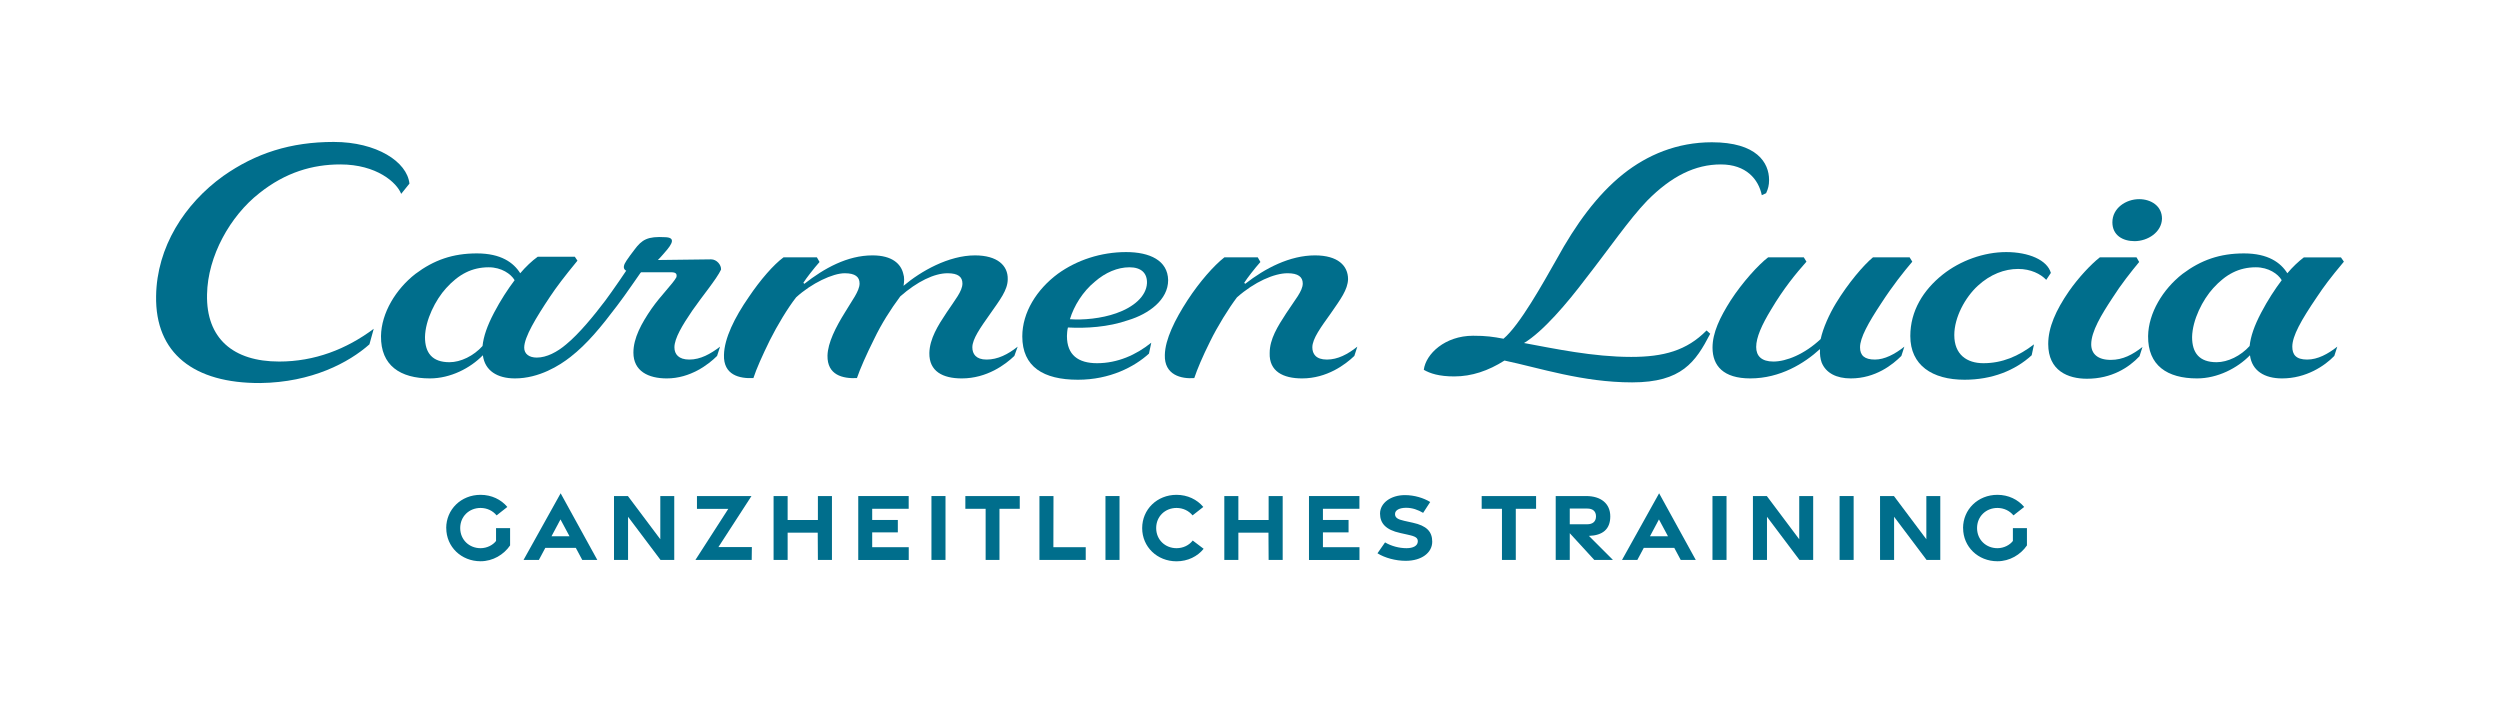 <?xml version="1.0" encoding="UTF-8"?>
<svg xmlns="http://www.w3.org/2000/svg" id="Ebene_1" viewBox="0 0 453.54 127.56">
  <path d="m72.78,35.17c-.78-2.04-4.44-5.34-11.04-5.34-5.04,0-9.96,1.44-14.7,5.22-5.28,4.14-9.36,11.4-9.48,18.36-.18,7.98,4.74,12.18,13.08,12.18,6.42,0,12.18-2.22,17.16-5.94l-.78,2.82c-3.72,3.3-10.44,6.9-19.8,7.02-12.06.06-19.08-5.4-18.9-15.78.12-8.88,5.16-16.74,12.18-21.78,5.88-4.14,12.24-6.18,20.04-6.18s13.32,3.6,13.74,7.56l-1.5,1.86Z" style="fill:#006e8c;"></path>
  <path d="m109.8,54.55c1.26-1.68,3.72-5.28,5.04-7.26l2.1,1.14c-.9,1.26-3.54,5.16-4.98,7.02-2.94,3.9-5.46,6.96-8.46,9.3-1.98,1.56-5.7,3.9-10.08,3.9-3.18,0-5.46-1.38-5.82-4.2-2.28,2.34-5.88,4.2-9.6,4.2-5.4,0-8.94-2.34-8.88-7.68.06-4.2,2.7-8.52,6.24-11.28,3.36-2.52,6.78-3.72,11.16-3.72s6.66,1.68,7.86,3.6c.96-1.14,2.16-2.28,3.18-3h6.72l.48.72c-2.46,3-3.78,4.74-4.98,6.54-2.52,3.78-4.68,7.32-4.68,9.24,0,1.14.9,1.8,2.28,1.8,1.8,0,3.72-1.02,5.34-2.4,2.34-1.92,5.04-5.22,7.08-7.92Zm-21.12-6.06c-3.06,0-5.46,1.26-7.74,3.78-1.92,2.1-3.78,5.76-3.84,8.88,0,2.88,1.32,4.56,4.44,4.56,2.04,0,4.38-1.14,6-2.94.18-1.74.84-3.66,2.1-6.06,1.2-2.28,2.46-4.2,3.72-5.88-.66-1.14-2.4-2.34-4.68-2.34Z" style="fill:#006e8c;"></path>
  <path d="m113.65,47.29c.42-.6.78-1.14,1.44-1.98,1.38-1.86,2.4-2.46,5.58-2.28,1.86.06,1.44,1.08-.12,2.82-.36.42-.78.9-1.2,1.32,1.02,0,8.34-.12,9.66-.12,1.02,0,1.86,1.02,1.8,1.86-.78,1.68-3.48,4.92-5.22,7.44-1.8,2.64-3.24,5.04-3.24,6.66,0,1.26.78,2.22,2.7,2.22,2.04,0,3.84-1.02,5.58-2.34l-.54,1.68c-1.56,1.56-4.86,4.08-9.12,4.08-3.36,0-6.06-1.32-6.06-4.68,0-2.64,1.44-5.28,3.3-7.98,1.68-2.4,3.9-4.56,4.5-5.7.12-.54,0-.9-.96-.9h-6.48c-1.98,0-2.64-.6-1.62-2.1Z" style="fill:#006e8c;"></path>
  <path d="m139.68,61.69c-1.38,2.82-2.46,5.22-3,6.9-2.52.12-5.46-.54-5.34-4.2.06-3,1.92-6.78,4.5-10.5,2.1-3.12,4.5-5.88,6.3-7.2h6.06l.48.84c-1.02,1.14-2.46,3-2.94,3.78l.18.18c3.6-2.82,7.8-5.16,12.36-5.16,3.6,0,5.16,1.56,5.58,3.3.24.72.18,1.44.06,2.22,3.12-2.64,8.16-5.52,12.96-5.52,4.08,0,6,1.86,5.94,4.32,0,1.98-1.44,3.78-3.24,6.36-1.74,2.46-3.18,4.5-3.18,6,0,1.2.66,2.22,2.58,2.22,2.04,0,3.9-.96,5.64-2.34l-.6,1.68c-1.62,1.56-4.98,4.08-9.54,4.08-3.42,0-5.94-1.26-5.88-4.62.06-2.58,1.56-4.98,3.12-7.32,1.56-2.34,2.88-3.9,2.88-5.28,0-1.2-.78-1.86-2.7-1.86-2.4,0-5.52,1.5-8.58,4.2-1.74,2.34-3.42,4.98-4.74,7.74-1.44,2.88-2.52,5.34-3.12,7.08-2.58.12-5.4-.54-5.34-4.08.06-2.34,1.5-5.16,3.18-7.86,1.2-2.04,2.64-3.84,2.64-5.22,0-1.2-.78-1.86-2.7-1.86-2.16,0-6,1.8-8.82,4.38-1.5,1.92-3.42,5.1-4.74,7.74Z" style="fill:#006e8c;"></path>
  <path d="m195.54,68.89c-6.24,0-10.08-2.34-10.08-7.86,0-4.38,2.64-8.52,6.42-11.34,3.48-2.52,7.86-3.96,12.42-3.96,4.26,0,7.56,1.5,7.62,5.1,0,3.54-3.48,6.12-7.26,7.26-3.6,1.26-7.68,1.5-10.92,1.32-.12.42-.18,1.2-.18,1.56,0,3.42,2.04,4.92,5.46,4.92,3.72,0,7.08-1.5,9.84-3.72l-.42,1.98c-2.64,2.4-7.08,4.74-12.9,4.74Zm-1.44-10.98c2.4.18,5.7-.12,8.4-1.08,3.12-1.08,5.46-3.06,5.58-5.46.06-1.8-1.02-2.88-3.18-2.88s-4.38.96-6.24,2.58c-2.22,1.8-3.84,4.44-4.56,6.84Z" style="fill:#006e8c;"></path>
  <path d="m230.34,64.03c0-2.52,1.44-4.8,3-7.2,1.56-2.4,3-4.02,3-5.4,0-1.2-.84-1.86-2.76-1.86-2.4,0-6,1.56-9.18,4.38-1.5,1.98-3.54,5.28-4.86,7.98-1.38,2.76-2.34,5.04-2.88,6.66-2.34.18-5.46-.54-5.34-4.2.06-2.82,1.8-6.36,4.14-9.96,2.16-3.3,4.74-6.24,6.66-7.74h6.06l.48.84c-1.02,1.14-2.46,3-2.94,3.78l.18.18c3.6-2.82,8.1-5.16,12.66-5.16,4.14,0,6,1.86,6,4.32-.06,1.92-1.38,3.66-3.12,6.18-1.8,2.52-3.36,4.62-3.36,6.18,0,1.2.66,2.22,2.64,2.22s3.78-.96,5.52-2.34l-.54,1.68c-1.62,1.56-4.98,4.08-9.48,4.08-3.42,0-6-1.26-5.88-4.62Z" style="fill:#006e8c;"></path>
  <path d="m320.94,32.65c0,.96-.18,1.62-.54,2.4l-.78.36c-.6-2.88-2.82-5.58-7.44-5.58s-8.94,2.1-13.38,6.6c-3.24,3.36-7.02,8.88-11.16,14.16-3.3,4.38-7.74,9.6-11.16,11.64,5.52,1.02,12.54,2.52,19.44,2.52,5.88,0,10.08-1.14,13.68-4.8l.66.6c-2.64,5.1-5.16,8.82-14.16,8.82s-16.86-2.64-23.16-3.96c-2.94,1.86-5.94,2.88-9.12,2.88-2.76,0-4.38-.54-5.52-1.2.36-2.88,3.84-6.18,8.94-6.18,2.4,0,3.6.18,5.52.54,2.94-2.46,7.14-10.02,9.66-14.46,3.42-6.24,7.32-11.64,12.06-15.42,4.38-3.48,9.78-5.76,16.08-5.76,8.16,0,10.38,3.72,10.38,6.84Z" style="fill:#006e8c;"></path>
  <path d="m330.48,65.77c-.24-.66-.36-1.5-.3-2.4h-.06c-2.76,2.52-7.14,5.28-12.6,5.28-4.86,0-6.84-2.28-6.84-5.58,0-2.7,1.32-5.46,3.3-8.58,2.1-3.24,5.04-6.48,6.78-7.8h6.48l.48.78c-1.92,2.16-4.14,4.86-6.42,8.7-1.68,2.76-2.7,5.04-2.7,6.78,0,1.62.96,2.64,3.12,2.64,2.34,0,5.64-1.32,8.58-4.08.42-1.98,1.56-4.5,2.76-6.48,2.22-3.66,5.04-6.96,6.72-8.34h6.66l.48.78c-1.62,1.92-3.54,4.32-5.64,7.56-2.34,3.54-3.84,6.24-3.84,7.98,0,1.5.84,2.22,2.7,2.22,1.74,0,3.6-.96,5.34-2.34l-.54,1.68c-1.56,1.56-4.68,4.08-9.18,4.08-2.58,0-4.5-.96-5.28-2.88Z" style="fill:#006e8c;"></path>
  <path d="m371.22,50.77c-1.02-1.08-2.82-1.98-5.1-1.98-2.46,0-5.04.96-7.32,3.06-2.28,2.1-4.26,5.7-4.26,8.94,0,3.54,2.28,5.1,5.28,5.1,3.42,0,6.36-1.26,9.18-3.42l-.42,1.98c-3,2.76-7.2,4.44-12.18,4.44-5.88,0-9.84-2.64-9.84-7.92,0-4.56,2.34-8.34,5.88-11.16,3.18-2.52,7.44-4.08,11.52-4.08s7.44,1.44,8.1,3.78l-.84,1.26Z" style="fill:#006e8c;"></path>
  <path d="m383.22,54.07c-1.98,3-3.84,6.06-3.84,8.4,0,1.68,1.14,2.82,3.54,2.82,2.22,0,3.96-.96,5.76-2.34l-.54,1.68c-1.92,2.04-5.04,4.08-9.54,4.08-3.42,0-7.02-1.44-7.02-6.3,0-3,1.38-6.12,3.78-9.6,1.68-2.4,3.9-4.8,5.58-6.12h6.66l.48.84c-1.44,1.74-3.3,4.08-4.86,6.54Zm0-13.74c0-2.58,2.46-4.2,4.86-4.2,2.1,0,4.14,1.2,4.14,3.54-.06,2.46-2.58,4.08-4.98,4.08-2.16,0-4.02-1.08-4.02-3.42Z" style="fill:#006e8c;"></path>
  <path d="m424.68,46.69l.54.78c-2.52,3-3.66,4.56-4.86,6.36-2.94,4.32-4.5,7.14-4.5,9.06,0,1.44.66,2.34,2.7,2.34,1.92,0,3.78-1.02,5.46-2.34l-.54,1.68c-1.74,1.8-5.1,4.08-9.48,4.08-3.18,0-5.46-1.38-5.82-4.2-2.28,2.34-5.88,4.2-9.6,4.2-5.4,0-8.94-2.34-8.88-7.68.06-4.2,2.7-8.52,6.24-11.28,3.36-2.52,6.78-3.72,11.16-3.72s6.66,1.68,7.86,3.6c.96-1.14,2.04-2.16,3-2.88h6.72Zm-15.42,1.8c-3.06,0-5.46,1.26-7.74,3.78-1.92,2.1-3.78,5.76-3.84,8.88,0,2.88,1.32,4.56,4.44,4.56,2.04,0,4.38-1.14,6-2.94.18-1.74.84-3.66,2.1-6.06,1.2-2.28,2.46-4.2,3.72-5.88-.66-1.14-2.4-2.34-4.68-2.34Z" style="fill:#006e8c;"></path>
  <path d="m80.95,95.8c0-3.38,2.7-6.03,6.23-6.03,2,0,3.73.85,4.86,2.2l-1.95,1.53c-.68-.84-1.73-1.35-2.91-1.35-2.04,0-3.69,1.51-3.69,3.65s1.65,3.65,3.69,3.65c1.2,0,2.26-.59,2.81-1.31v-2.33h2.55v3.14c-1.15,1.68-3.13,2.87-5.35,2.87-3.52,0-6.23-2.63-6.23-6.01Z" style="fill:#006e8c;"></path>
  <path d="m101.71,89.49l6.65,12.09h-2.73l-1.17-2.19h-5.53l-1.17,2.19h-2.78l6.73-12.09Zm1.61,7.8l-1.64-3.06-1.63,3.06h3.28Z" style="fill:#006e8c;"></path>
  <path d="m111.39,89.99h2.52l5.88,7.84v-7.84h2.53v11.59h-2.49l-5.89-7.83v7.83h-2.55v-11.59Z" style="fill:#006e8c;"></path>
  <path d="m132.13,92.32h-5.69v-2.33h9.89l-6,9.26h6.07l-.03,2.33h-10.21l5.96-9.26Z" style="fill:#006e8c;"></path>
  <path d="m140.34,89.99h2.55v4.35h5.49v-4.35h2.55v11.59h-2.55l-.03-4.95h-5.46v4.95h-2.55v-11.59Z" style="fill:#006e8c;"></path>
  <path d="m155.7,89.99h9.15v2.31h-6.62v2.03h4.65v2.25h-4.65v2.69h6.63v2.32h-9.16v-11.59Z" style="fill:#006e8c;"></path>
  <path d="m168.98,89.99h2.55v11.59h-2.55v-11.59Z" style="fill:#006e8c;"></path>
  <path d="m178.81,92.3h-3.68v-2.31s9.87,0,9.87,0v2.31h-3.68v9.28h-2.51v-9.28Z" style="fill:#006e8c;"></path>
  <path d="m188.57,89.99h2.55l-.02,9.28h5.87v2.31h-8.4v-11.59Z" style="fill:#006e8c;"></path>
  <path d="m200.55,89.99h2.55v11.59h-2.55v-11.59Z" style="fill:#006e8c;"></path>
  <path d="m207.21,95.8c0-3.38,2.7-6.03,6.23-6.03,2,0,3.73.85,4.86,2.2l-1.95,1.53c-.68-.84-1.73-1.35-2.91-1.35-2.04,0-3.69,1.51-3.69,3.65s1.65,3.65,3.69,3.65c1.2,0,2.27-.52,2.94-1.39l1.98,1.5c-1.12,1.39-2.88,2.27-4.92,2.27-3.52,0-6.23-2.63-6.23-6.01Z" style="fill:#006e8c;"></path>
  <path d="m222.11,89.99h2.55v4.35h5.49v-4.35h2.55v11.59h-2.55l-.03-4.95h-5.46v4.95h-2.55v-11.59Z" style="fill:#006e8c;"></path>
  <path d="m237.47,89.99h9.15v2.31h-6.62v2.03h4.65v2.25h-4.65v2.69h6.63v2.32h-9.16v-11.59Z" style="fill:#006e8c;"></path>
  <path d="m249.9,100.37l1.37-1.97c1.16.68,2.57,1.05,3.89,1.05,1.23,0,2.01-.44,2.05-1.18.04-.7-.4-.96-1.77-1.26l-1.44-.32c-2.59-.57-3.63-1.75-3.64-3.51,0-1.93,1.96-3.36,4.51-3.36,1.73,0,3.4.52,4.59,1.25l-1.28,1.97c-.94-.55-1.95-.92-3.07-.92-1.2,0-2.04.41-2.03,1.14,0,.65.5.97,1.65,1.22l1.58.35c2.49.54,3.52,1.6,3.52,3.44,0,2-1.92,3.47-4.8,3.47-1.85,0-3.81-.53-5.14-1.37Z" style="fill:#006e8c;"></path>
  <path d="m272.48,92.3h-3.68v-2.31s9.87,0,9.87,0v2.31h-3.68v9.28h-2.51v-9.28Z" style="fill:#006e8c;"></path>
  <path d="m289.23,101.58l-4.45-4.85v4.85h-2.55v-11.59h5.52c2.68,0,4.38,1.36,4.38,3.69s-1.37,3.45-3.88,3.54l4.36,4.36h-3.39Zm-4.45-6.47h3.18c.96,0,1.58-.48,1.58-1.43s-.61-1.42-1.58-1.42h-3.18v2.85Z" style="fill:#006e8c;"></path>
  <path d="m300.99,89.49l6.65,12.09h-2.73l-1.17-2.19h-5.53l-1.17,2.19h-2.78l6.73-12.09Zm1.61,7.8l-1.64-3.06-1.63,3.06h3.28Z" style="fill:#006e8c;"></path>
  <path d="m310.67,89.99h2.55v11.59h-2.55v-11.59Z" style="fill:#006e8c;"></path>
  <path d="m318.01,89.99h2.52l5.88,7.84v-7.84h2.53v11.59h-2.49l-5.89-7.83v7.83h-2.55v-11.59Z" style="fill:#006e8c;"></path>
  <path d="m333.73,89.99h2.55v11.59h-2.55v-11.59Z" style="fill:#006e8c;"></path>
  <path d="m341.07,89.99h2.52l5.88,7.84v-7.84h2.53v11.59h-2.49l-5.89-7.83v7.83h-2.55v-11.59Z" style="fill:#006e8c;"></path>
  <path d="m356.13,95.8c0-3.38,2.7-6.03,6.23-6.03,2,0,3.73.85,4.86,2.2l-1.95,1.53c-.68-.84-1.73-1.35-2.91-1.35-2.04,0-3.69,1.51-3.69,3.65s1.65,3.65,3.69,3.65c1.2,0,2.26-.59,2.81-1.31v-2.33h2.55v3.14c-1.15,1.68-3.13,2.87-5.35,2.87-3.52,0-6.23-2.63-6.23-6.01Z" style="fill:#006e8c;"></path>
</svg>
